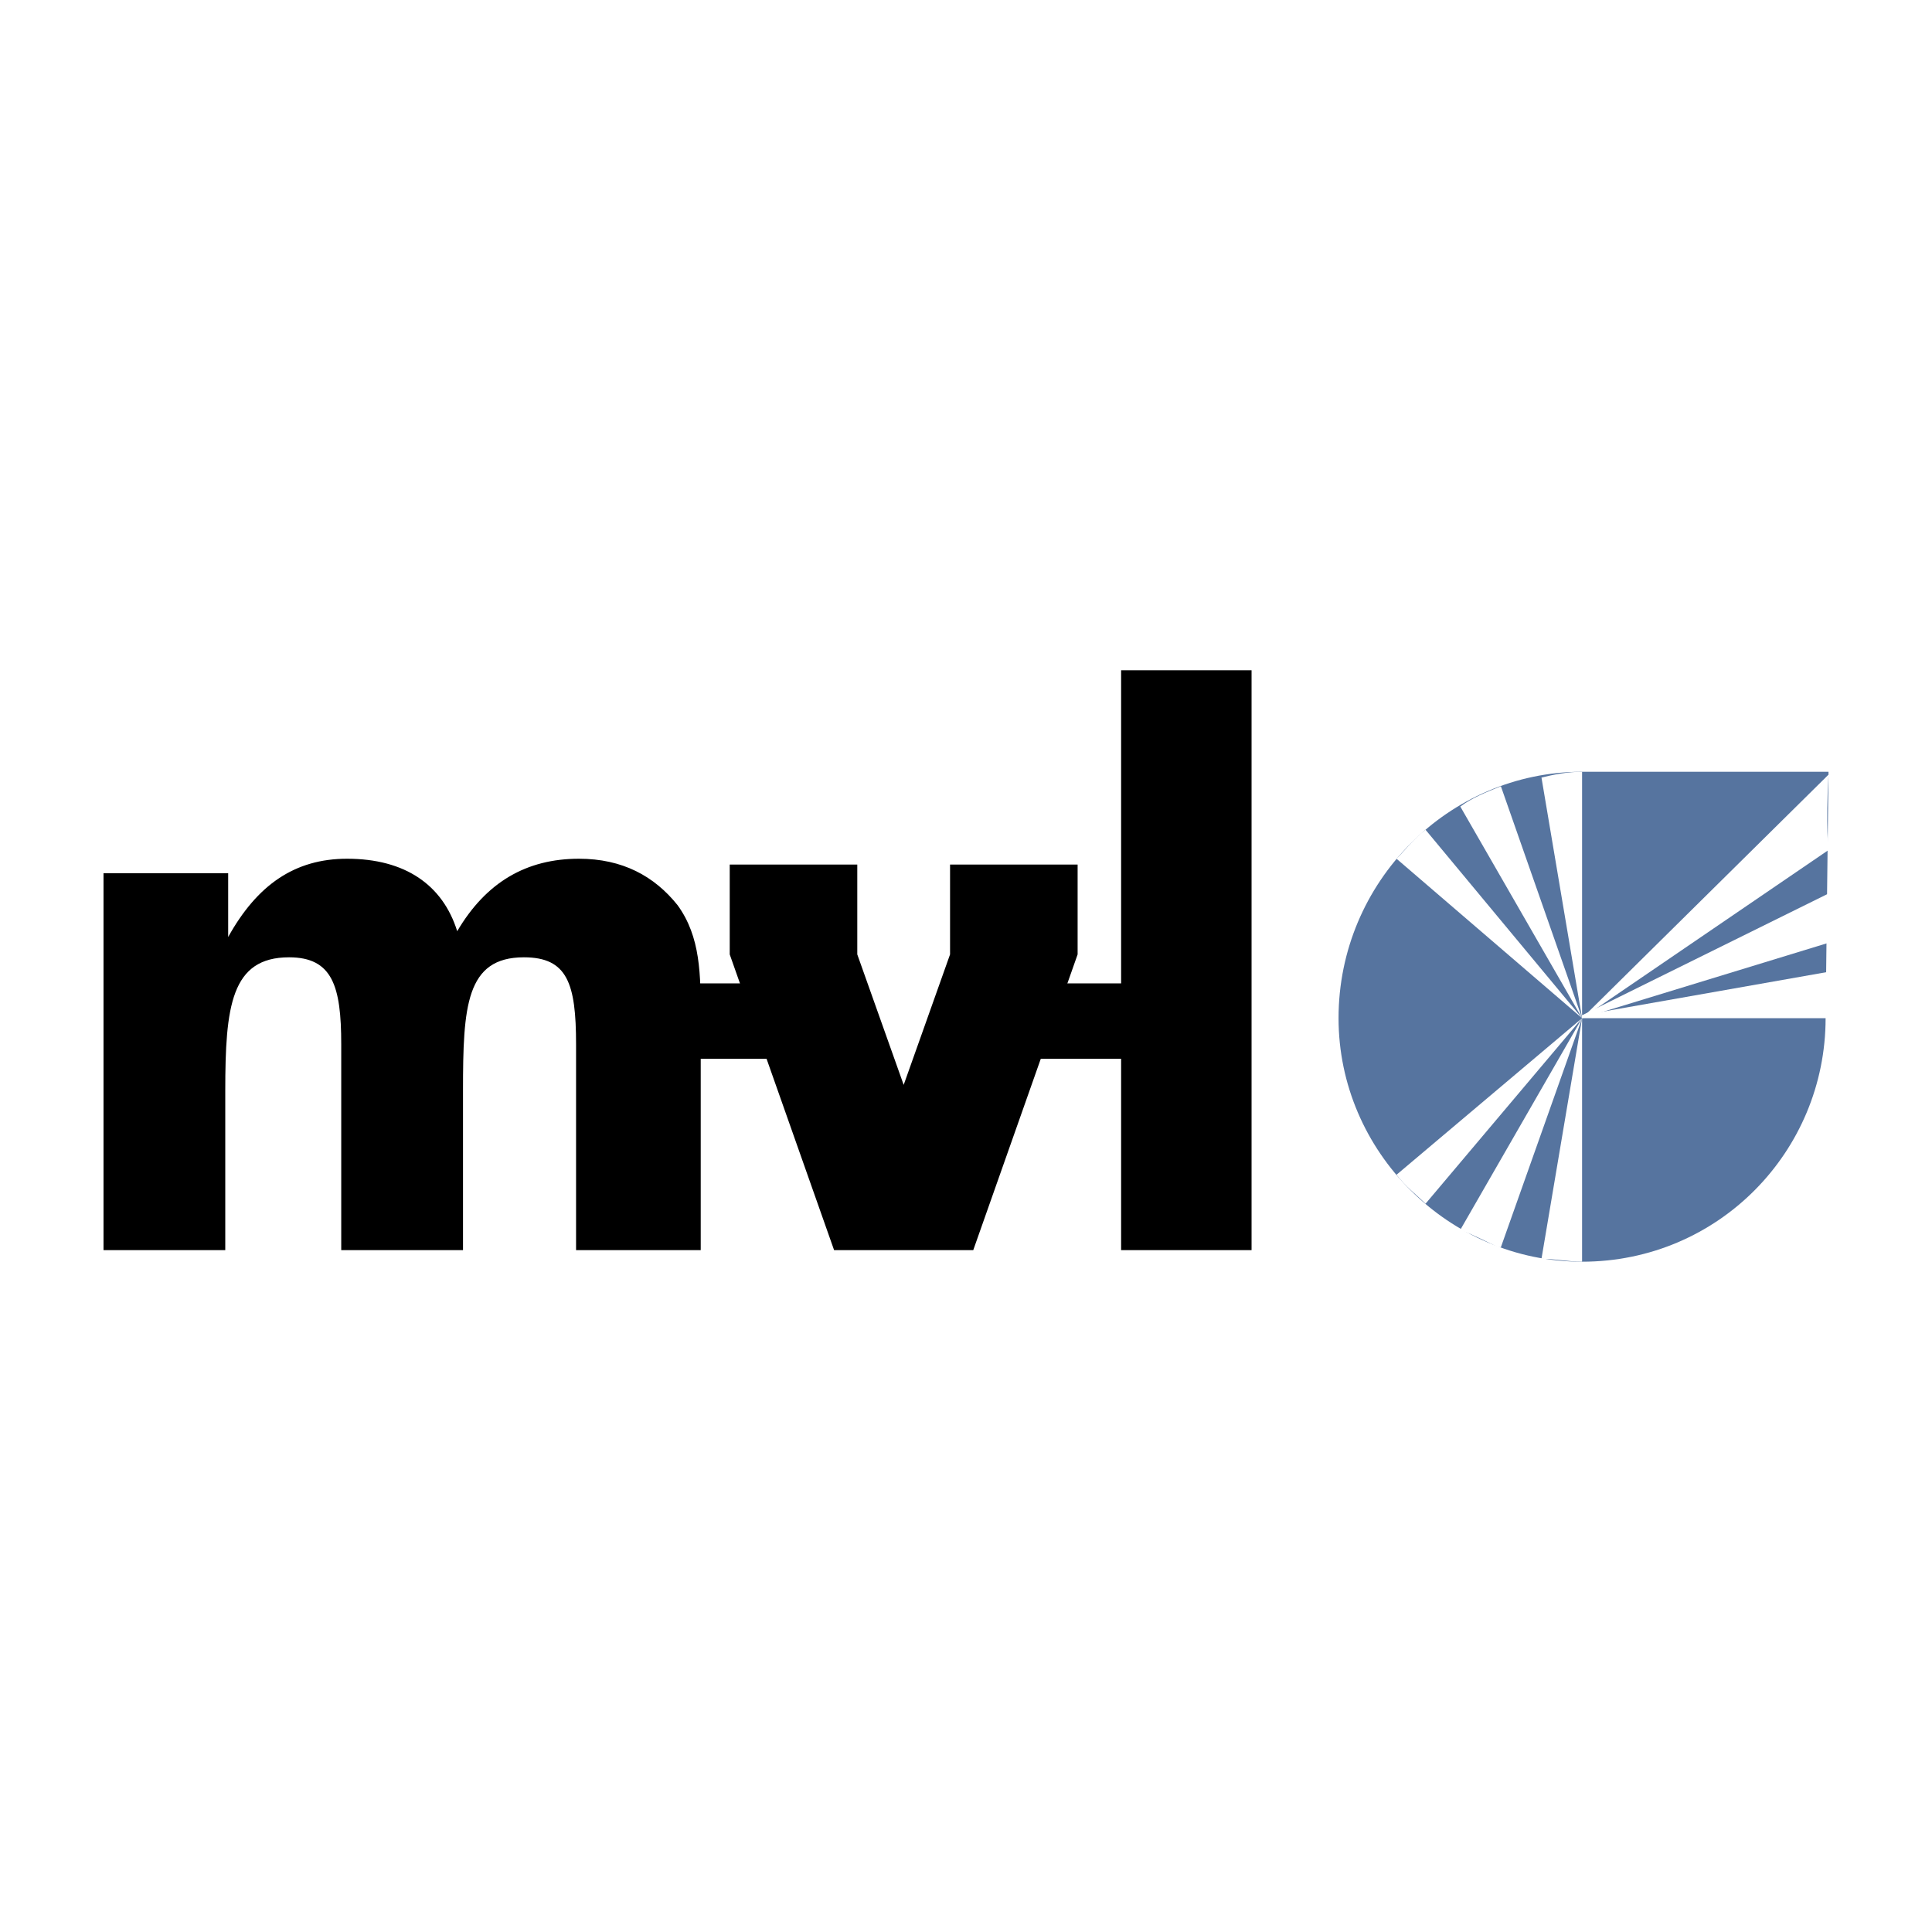 <svg xmlns="http://www.w3.org/2000/svg" width="2500" height="2500" viewBox="0 0 192.756 192.756"><g fill-rule="evenodd" clip-rule="evenodd"><path fill="#fff" d="M0 0h192.756v192.756H0V0z"/><path d="M72.805 86.255h12.726v8.966l4.629 13.017 4.627-13.017v-8.966h12.727v8.966l-10.412 29.504H83.217L72.805 95.221v-8.966zM111.854 66.875h13.015v57.85h-13.015v-57.85z"/><path d="M101.729 98.113h11.859v7.522h-11.859v-7.522zM67.019 98.113h11.57v7.522h-11.57v-7.522z"/><path d="M57.474 104.188c0-6.074-.868-8.677-5.206-8.677-5.785 0-6.074 4.917-6.074 13.306v15.908H34.045v-20.537c0-5.785-.868-8.677-5.206-8.677-5.785 0-6.364 4.917-6.364 13.306v15.908H10.327V87.123h12.438v6.363c2.892-5.207 6.652-7.81 11.859-7.81 5.786 0 9.545 2.603 10.992 7.23 2.892-4.917 6.941-7.23 12.148-7.23 4.338 0 7.52 1.735 9.834 4.628 2.313 3.182 2.313 6.942 2.313 11.28v23.14H57.474v-20.536z"/><path d="M182.141 101.584c0 13.307-10.703 24.297-24.297 24.297-13.307 0-24.297-10.99-24.297-24.297 0-13.594 10.99-24.585 24.297-24.585h24.586l-.289 24.585z" fill="#56749f"/><path d="M139.332 117.205l18.512-15.621-15.619 18.512c-.87-.867-2.026-1.735-2.893-2.891z" fill="#fff"/><path d="M145.695 122.699l12.148-21.115-8.1 22.852h-.289c-1.155-.579-2.313-1.157-3.759-1.737zM153.793 125.592l4.051-24.008v24.297c-1.448 0-2.604-.289-4.051-.289zM157.844 76.999v24.585l-4.051-24.007c1.158-.289 2.603-.578 4.051-.578z" fill="#fff"/><path d="M149.744 78.445l8.1 23.139-12.149-21.114c1.157-.868 2.604-1.447 4.049-2.025zM142.225 82.784l15.619 18.8-18.512-15.908c.867-.867 1.734-2.025 2.893-2.892zM182.43 101.584h-24.586v-.289l24.586-4.338v4.627z" fill="#fff"/><path fill="#fff" d="M182.43 94.064l-24.586 7.52v-.289l24.586-12.148v4.917z"/><path d="M182.43 84.809l-24.586 16.775 24.586-24.296c-.289 5.207 0 7.521 0 7.521z" fill="#fff"/></g></svg>